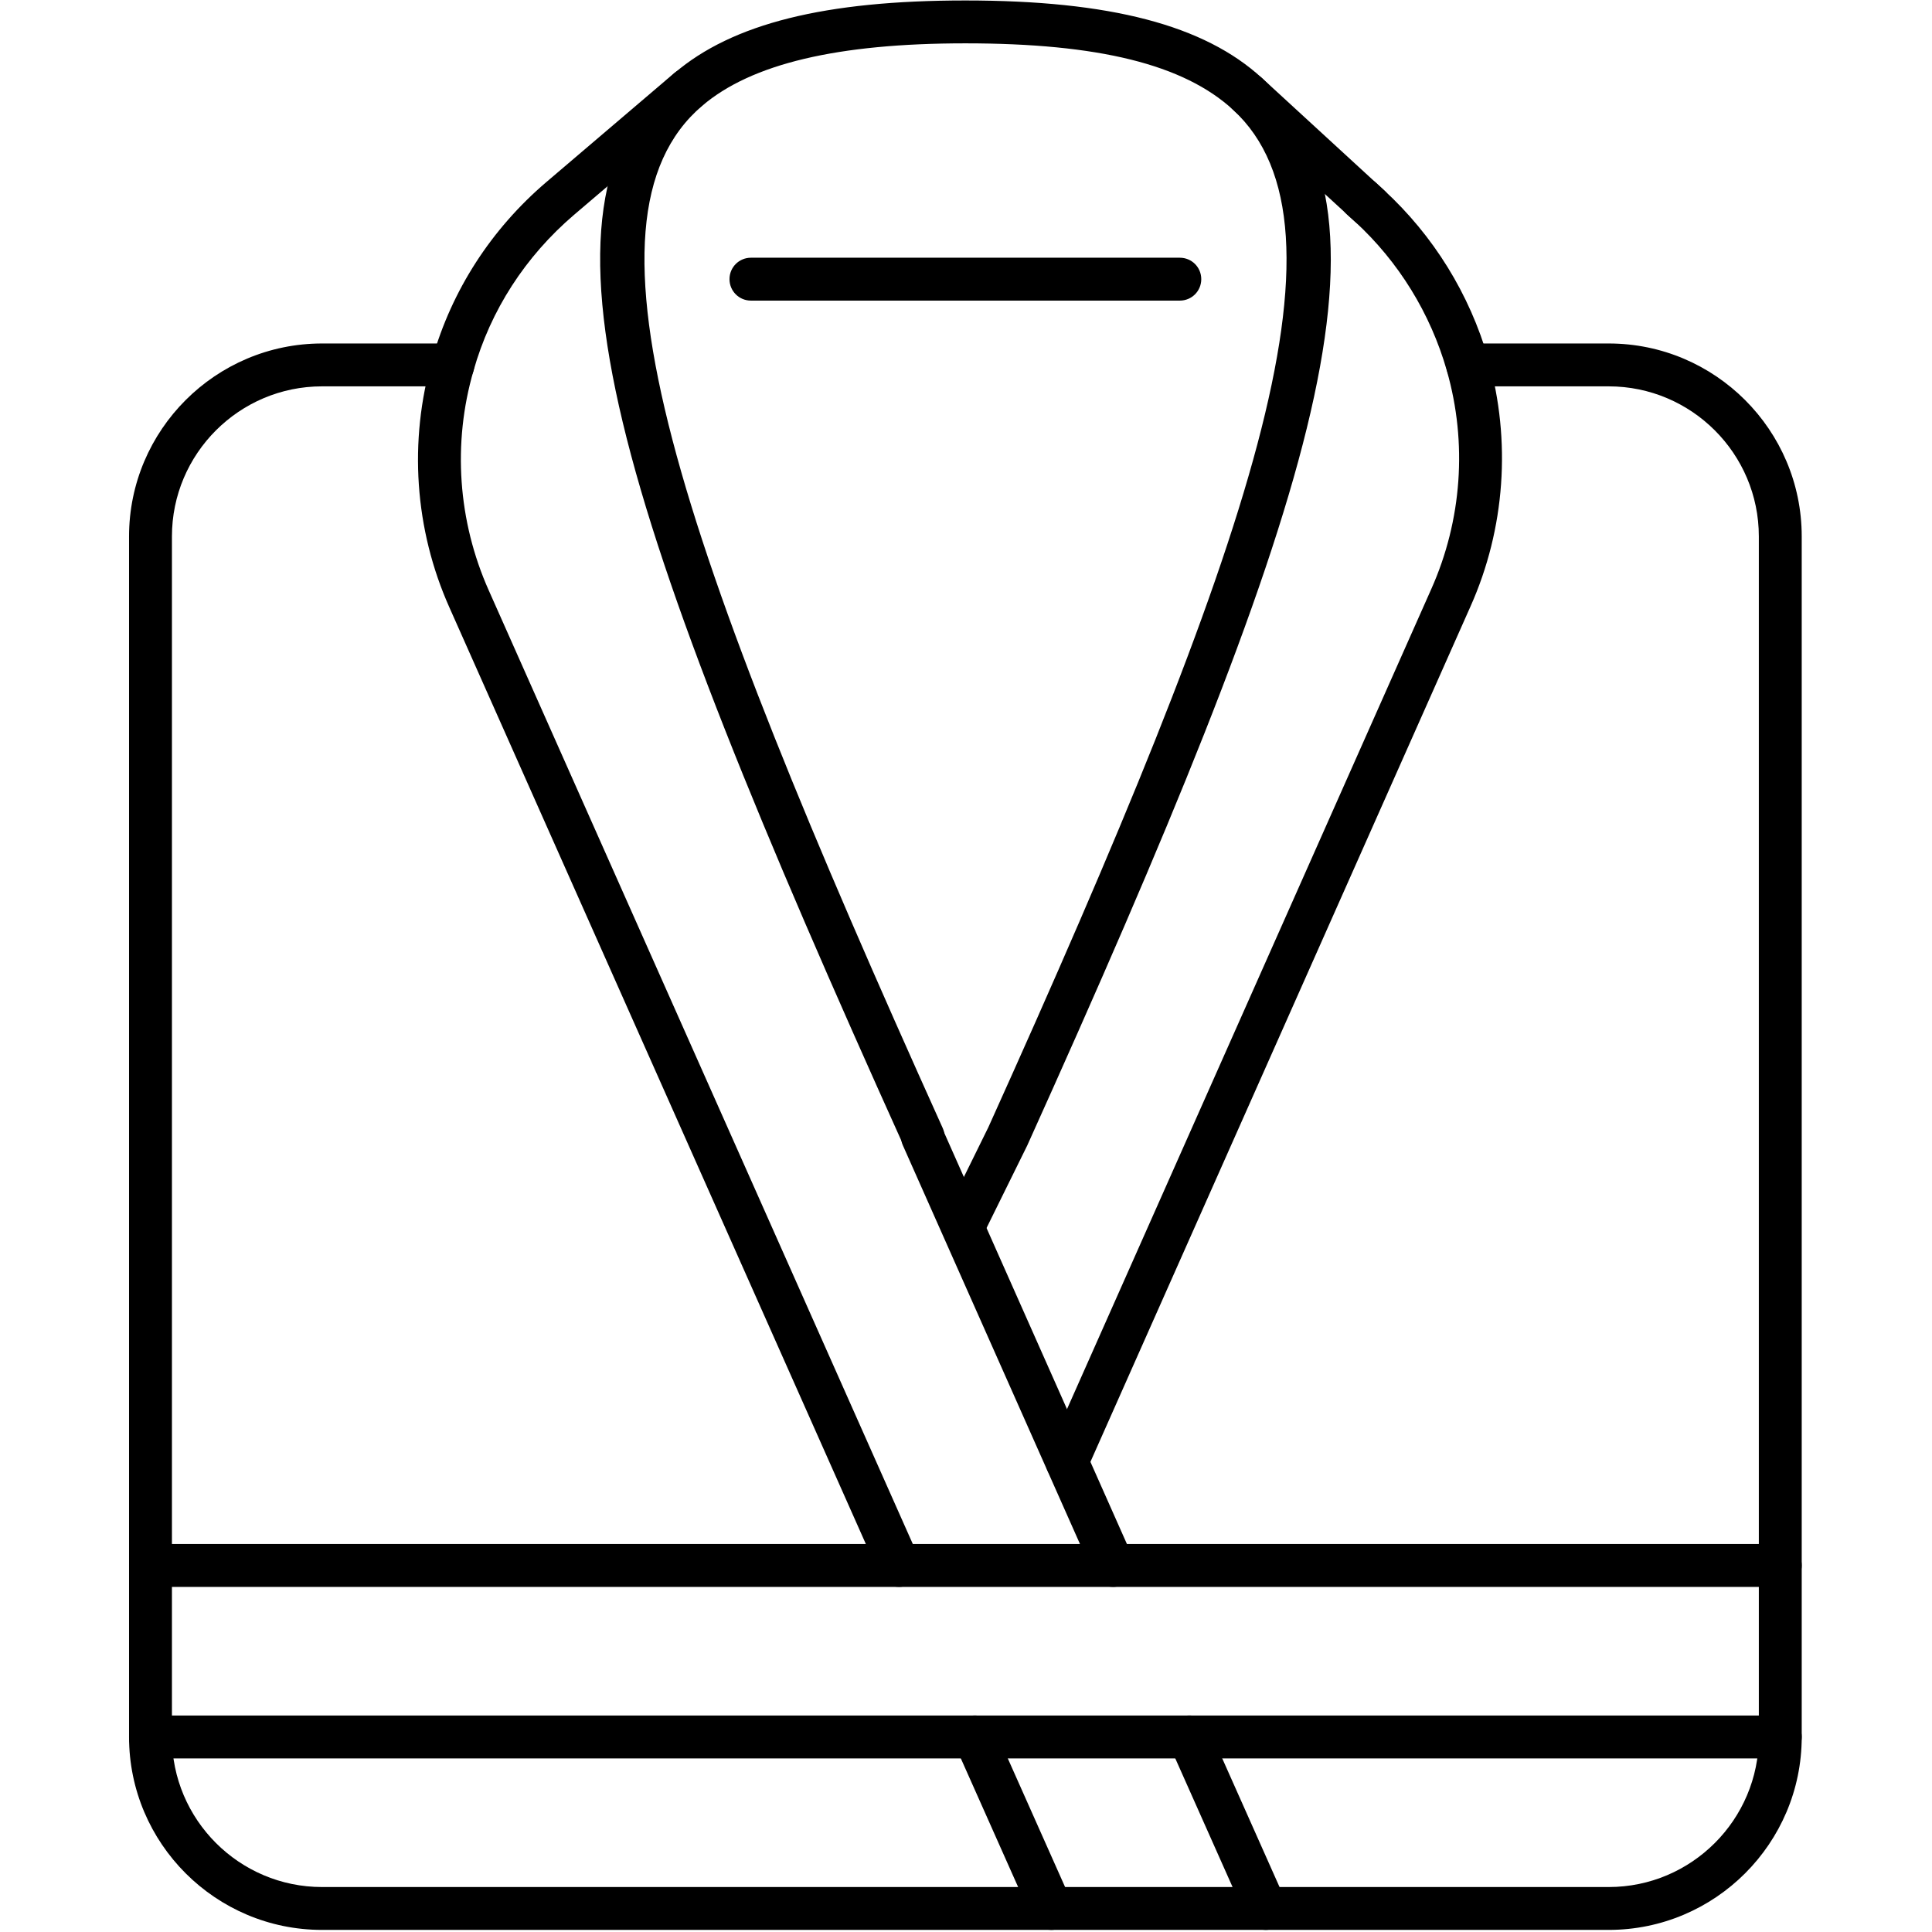 <svg xmlns="http://www.w3.org/2000/svg" xmlns:xlink="http://www.w3.org/1999/xlink" width="794" zoomAndPan="magnify" viewBox="0 0 595.5 595.5" height="794" preserveAspectRatio="xMidYMid meet" version="1.0"><defs><clipPath id="9f8effeb9d"><path d="M 39.777 105 L 555.344 105 L 555.344 595 L 39.777 595 Z M 39.777 105 " clip-rule="nonzero"/></clipPath><clipPath id="35a30977ce"><path d="M 39.777 475 L 555.344 475 L 555.344 490 L 39.777 490 Z M 39.777 475 " clip-rule="nonzero"/></clipPath><clipPath id="397359a398"><path d="M 39.777 528 L 555.344 528 L 555.344 542 L 39.777 542 Z M 39.777 528 " clip-rule="nonzero"/></clipPath></defs><path fill="#000000" d="M 297.559 383.402 C 296.578 383.402 295.547 383.195 294.668 382.73 C 291.363 381.133 290.02 377.156 291.621 373.906 L 304.633 347.473 C 385.656 168.027 419.582 70.145 380.027 33.801 C 364.844 19.863 338.613 13.359 297.559 13.359 C 258.16 13.359 231.617 19.656 216.434 32.613 C 174.863 68.031 208.793 166.477 290.535 347.629 C 292.086 350.984 290.586 354.906 287.23 356.402 C 283.926 357.902 280 356.402 278.504 353.102 C 190.406 157.961 159.32 63.898 207.863 22.547 C 225.781 7.266 254.285 0.145 297.559 0.145 C 342.125 0.145 371.195 7.73 388.961 24.047 C 435.074 66.379 403.883 159.766 316.613 353.102 L 303.496 379.688 C 302.309 382.062 299.984 383.402 297.559 383.402 " fill-opacity="1" fill-rule="nonzero"/><g clip-path="url(#9f8effeb9d)"><path fill="#000000" d="M 495.855 594.855 L 99.266 594.855 C 66.473 594.855 39.777 568.168 39.777 535.387 L 39.777 165.34 C 39.777 132.559 66.473 105.871 99.266 105.871 L 139.594 105.871 C 143.262 105.871 146.203 108.812 146.203 112.477 C 146.203 116.145 143.262 119.086 139.594 119.086 L 99.266 119.086 C 73.754 119.086 52.996 139.84 52.996 165.34 L 52.996 535.387 C 52.996 560.887 73.754 581.641 99.266 581.641 L 495.855 581.641 C 521.363 581.641 542.125 560.887 542.125 535.387 L 542.125 165.34 C 542.125 139.84 521.363 119.086 495.855 119.086 L 452.375 119.086 C 448.707 119.086 445.766 116.145 445.766 112.477 C 445.766 108.812 448.707 105.871 452.375 105.871 L 495.855 105.871 C 528.645 105.871 555.344 132.559 555.344 165.34 L 555.344 535.387 C 555.344 568.168 528.645 594.855 495.855 594.855 " fill-opacity="1" fill-rule="nonzero"/></g><path fill="#000000" d="M 390.098 594.855 C 387.566 594.855 385.141 593.41 384.055 590.934 L 360.508 538.07 C 359.062 534.715 360.559 530.844 363.863 529.344 C 367.168 527.848 371.145 529.344 372.59 532.703 L 396.141 585.566 C 397.637 588.922 396.141 592.793 392.781 594.289 C 391.902 594.703 391.027 594.855 390.098 594.855 " fill-opacity="1" fill-rule="nonzero"/><path fill="#000000" d="M 343.055 489.129 C 340.523 489.129 338.098 487.684 337.012 485.207 L 278.297 353.047 C 276.801 349.691 278.297 345.82 281.652 344.324 C 284.961 342.828 288.883 344.324 290.383 347.68 L 349.094 479.836 C 350.594 483.195 349.043 487.066 345.738 488.562 C 344.859 488.977 343.93 489.129 343.055 489.129 " fill-opacity="1" fill-rule="nonzero"/><path fill="#000000" d="M 324 594.855 C 321.469 594.855 319.043 593.41 317.957 590.934 L 294.41 538.07 C 292.965 534.715 294.461 530.844 297.766 529.344 C 301.07 527.848 305.047 529.344 306.492 532.703 L 330.039 585.566 C 331.539 588.922 330.039 592.793 326.684 594.289 C 325.805 594.703 324.93 594.855 324 594.855 " fill-opacity="1" fill-rule="nonzero"/><path fill="#000000" d="M 277.059 489.129 C 274.527 489.129 272.152 487.684 271.016 485.207 L 138.562 187.332 C 127.77 163.227 125.91 135.969 133.242 110.621 C 139.234 89.504 151.367 70.664 168.359 56.156 L 207.863 22.496 C 210.648 20.121 214.781 20.434 217.207 23.219 C 219.531 26.008 219.223 30.188 216.434 32.562 L 176.93 66.223 C 161.953 79.027 151.215 95.598 145.945 114.285 C 139.441 136.637 141.145 160.645 150.645 181.965 L 283.102 479.836 C 284.598 483.195 283.102 487.066 279.742 488.562 C 278.867 488.977 277.988 489.129 277.059 489.129 " fill-opacity="1" fill-rule="nonzero"/><path fill="#000000" d="M 328.902 457.176 C 327.977 457.176 327.098 456.969 326.219 456.555 C 322.863 455.109 321.363 451.188 322.863 447.883 L 441.168 181.551 C 450.617 160.387 452.324 136.484 445.969 114.285 C 440.91 96.578 431.098 80.676 417.621 68.289 L 415.195 66.121 C 412.457 63.691 412.199 59.512 414.676 56.773 C 417.105 54.09 421.285 53.832 424.023 56.258 L 426.504 58.531 C 441.84 72.625 452.941 90.59 458.727 110.621 C 465.852 135.863 463.941 162.969 453.25 186.922 L 334.945 453.199 C 333.809 455.676 331.434 457.176 328.902 457.176 " fill-opacity="1" fill-rule="nonzero"/><path fill="#000000" d="M 422.164 70.094 C 420.562 70.094 418.965 69.527 417.672 68.34 L 380.027 33.801 C 377.344 31.324 377.188 27.145 379.664 24.457 C 382.145 21.773 386.328 21.617 388.961 24.047 L 426.605 58.633 C 429.344 61.059 429.496 65.242 427.02 67.977 C 425.727 69.371 423.922 70.094 422.164 70.094 " fill-opacity="1" fill-rule="nonzero"/><g clip-path="url(#35a30977ce)"><path fill="#000000" d="M 548.734 489.129 L 46.387 489.129 C 42.719 489.129 39.777 486.188 39.777 482.523 C 39.777 478.855 42.719 475.914 46.387 475.914 L 548.734 475.914 C 552.398 475.914 555.344 478.855 555.344 482.523 C 555.344 486.188 552.398 489.129 548.734 489.129 " fill-opacity="1" fill-rule="nonzero"/></g><g clip-path="url(#397359a398)"><path fill="#000000" d="M 548.734 541.992 L 46.387 541.992 C 42.719 541.992 39.777 539.051 39.777 535.387 C 39.777 531.719 42.719 528.777 46.387 528.777 L 548.734 528.777 C 552.398 528.777 555.344 531.719 555.344 535.387 C 555.344 539.051 552.398 541.992 548.734 541.992 " fill-opacity="1" fill-rule="nonzero"/></g><path fill="#000000" d="M 363.656 92.656 L 231.461 92.656 C 227.793 92.656 224.852 89.711 224.852 86.047 C 224.852 82.383 227.793 79.438 231.461 79.438 L 363.656 79.438 C 367.324 79.438 370.266 82.383 370.266 86.047 C 370.266 89.711 367.324 92.656 363.656 92.656 " fill-opacity="1" fill-rule="nonzero"/></svg>